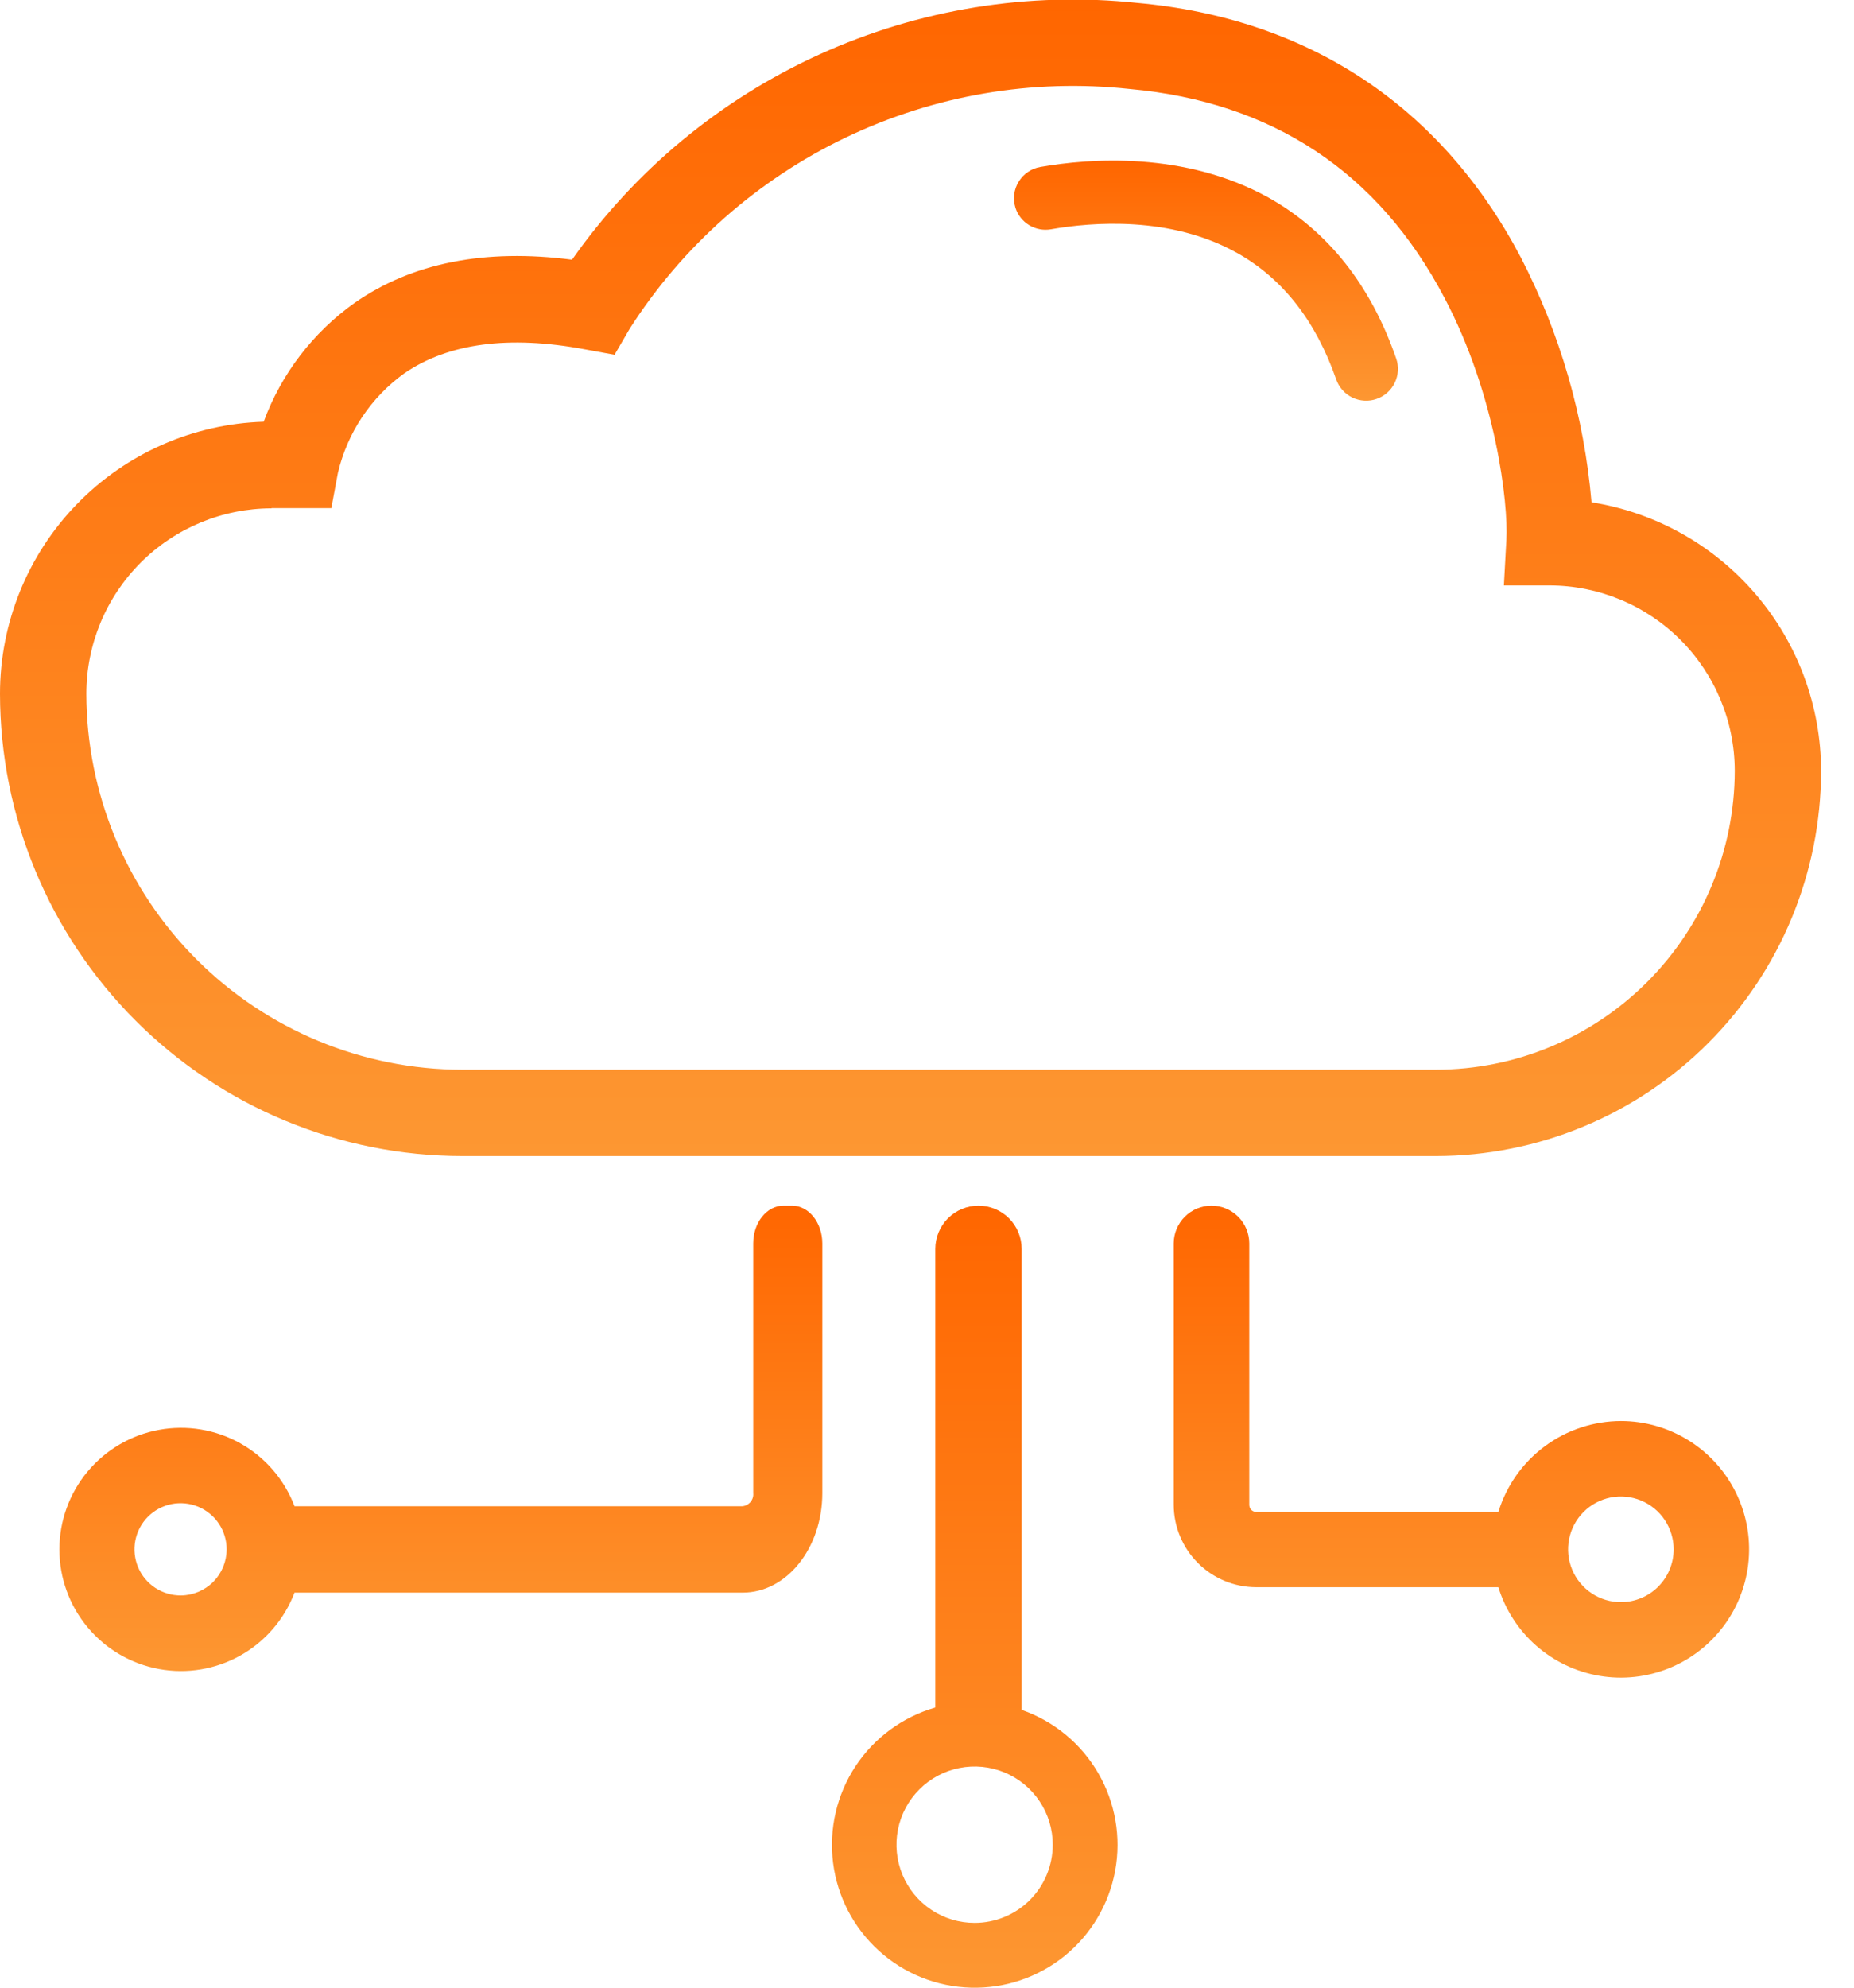 <svg width="56" height="60" viewBox="0 0 56 60" fill="none" xmlns="http://www.w3.org/2000/svg">
<g clip-path="url(#clip0_2228_513)">
<path d="M13.959 34.898H43.374C46.457 34.895 49.413 33.669 51.594 31.489C53.774 29.309 55.001 26.353 55.006 23.27C55.003 21.315 54.303 19.424 53.032 17.939C51.761 16.453 50.003 15.468 48.072 15.162C47.851 12.585 47.127 10.076 45.94 7.778C43.54 3.214 39.531 0.554 34.35 0.088C31.072 -0.259 27.761 0.277 24.759 1.64C21.757 3.003 19.174 5.143 17.278 7.84C14.647 7.498 12.44 7.935 10.709 9.144C9.454 10.036 8.497 11.286 7.964 12.73C5.83 12.796 3.805 13.689 2.318 15.222C0.831 16.755 -0 18.807 2.02144e-08 20.942C0.004 24.643 1.477 28.191 4.094 30.807C6.711 33.423 10.259 34.895 13.959 34.898ZM8.202 15.338H10.008L10.207 14.272C10.492 13.061 11.205 11.993 12.215 11.267C13.539 10.36 15.368 10.116 17.656 10.543L18.562 10.709L19.025 9.914C20.619 7.425 22.876 5.429 25.542 4.153C28.208 2.876 31.177 2.368 34.116 2.686C38.432 3.074 41.636 5.196 43.632 8.994C45.183 11.928 45.562 15.188 45.5 16.3L45.425 17.672H46.804C48.287 17.674 49.71 18.265 50.758 19.314C51.807 20.363 52.397 21.786 52.398 23.27C52.394 25.662 51.442 27.954 49.751 29.645C48.059 31.337 45.766 32.288 43.374 32.29H13.959C10.95 32.287 8.066 31.09 5.938 28.963C3.81 26.835 2.612 23.951 2.608 20.942C2.609 19.458 3.198 18.036 4.247 16.986C5.296 15.937 6.718 15.347 8.202 15.345V15.338Z" fill="url(#paint0_linear_2228_513)"/>
<path d="M30.859 51.615V37.699C30.859 37.353 30.722 37.021 30.477 36.776C30.233 36.532 29.901 36.395 29.555 36.395C29.209 36.395 28.878 36.532 28.633 36.776C28.389 37.021 28.251 37.353 28.251 37.699V51.544C27.262 51.828 26.407 52.457 25.84 53.316C25.274 54.176 25.034 55.21 25.163 56.231C25.293 57.253 25.784 58.194 26.547 58.885C27.309 59.576 28.294 59.972 29.324 60C30.353 60.029 31.358 59.688 32.158 59.04C32.958 58.391 33.499 57.478 33.684 56.466C33.87 55.453 33.687 54.408 33.169 53.518C32.651 52.628 31.831 51.954 30.859 51.615ZM29.441 58.044C28.974 58.045 28.517 57.907 28.128 57.648C27.74 57.389 27.437 57.02 27.258 56.589C27.079 56.157 27.032 55.682 27.123 55.224C27.214 54.766 27.439 54.345 27.769 54.015C28.099 53.685 28.52 53.46 28.978 53.369C29.436 53.278 29.911 53.325 30.343 53.504C30.774 53.683 31.142 53.986 31.402 54.375C31.661 54.763 31.799 55.22 31.798 55.687C31.797 56.312 31.549 56.911 31.107 57.353C30.665 57.795 30.066 58.043 29.441 58.044Z" fill="url(#paint1_linear_2228_513)"/>
<path d="M23.925 36.395H23.664C23.159 36.395 22.751 36.906 22.751 37.535V45.072C22.761 45.168 22.731 45.263 22.67 45.337C22.609 45.411 22.521 45.458 22.425 45.467H8.896C8.591 44.664 8.015 43.994 7.267 43.573C6.519 43.151 5.647 43.006 4.802 43.161C3.958 43.316 3.194 43.762 2.645 44.421C2.095 45.081 1.794 45.912 1.794 46.771C1.794 47.63 2.095 48.461 2.645 49.121C3.194 49.78 3.958 50.226 4.802 50.381C5.647 50.536 6.519 50.391 7.267 49.969C8.015 49.548 8.591 48.877 8.896 48.075H22.435C23.762 48.075 24.838 46.729 24.838 45.072V37.535C24.838 36.906 24.427 36.395 23.925 36.395ZM5.47 48.16C5.194 48.163 4.923 48.084 4.692 47.933C4.461 47.782 4.28 47.565 4.172 47.311C4.065 47.057 4.035 46.776 4.087 46.505C4.139 46.234 4.271 45.984 4.465 45.788C4.659 45.592 4.908 45.458 5.178 45.403C5.449 45.349 5.73 45.376 5.985 45.481C6.24 45.587 6.458 45.765 6.612 45.995C6.765 46.225 6.847 46.495 6.846 46.771C6.845 47.137 6.7 47.488 6.443 47.748C6.185 48.007 5.836 48.156 5.47 48.16Z" fill="url(#paint2_linear_2228_513)"/>
<path d="M48.962 42.895C48.132 42.897 47.325 43.164 46.659 43.658C45.992 44.152 45.502 44.847 45.258 45.64H37.946C37.89 45.64 37.836 45.617 37.796 45.578C37.757 45.538 37.734 45.484 37.734 45.428V37.535C37.734 37.233 37.614 36.943 37.4 36.729C37.186 36.515 36.896 36.395 36.593 36.395C36.291 36.395 36.001 36.515 35.787 36.729C35.573 36.943 35.452 37.233 35.452 37.535V45.418C35.452 46.079 35.715 46.713 36.182 47.18C36.649 47.648 37.282 47.911 37.943 47.912H45.258C45.47 48.596 45.867 49.209 46.406 49.681C46.945 50.153 47.605 50.466 48.311 50.586C49.017 50.706 49.743 50.627 50.407 50.359C51.072 50.091 51.649 49.644 52.074 49.068C52.5 48.491 52.757 47.808 52.818 47.094C52.878 46.38 52.739 45.664 52.416 45.024C52.094 44.384 51.6 43.847 50.99 43.471C50.38 43.095 49.678 42.895 48.962 42.895ZM48.962 48.362C48.646 48.362 48.337 48.27 48.075 48.095C47.812 47.92 47.607 47.671 47.486 47.379C47.365 47.088 47.333 46.767 47.395 46.458C47.456 46.148 47.608 45.864 47.831 45.641C48.054 45.417 48.339 45.266 48.648 45.204C48.958 45.143 49.279 45.175 49.57 45.296C49.861 45.417 50.11 45.621 50.285 45.884C50.46 46.147 50.553 46.455 50.553 46.771C50.552 47.193 50.384 47.597 50.086 47.895C49.788 48.193 49.383 48.361 48.962 48.362Z" fill="url(#paint3_linear_2228_513)"/>
<path d="M30.67 6.269C30.74 6.49 30.888 6.678 31.087 6.798C31.285 6.918 31.521 6.962 31.749 6.921C32.978 6.706 35.367 6.507 37.382 7.645C38.748 8.414 39.746 9.692 40.359 11.452C40.4 11.571 40.465 11.681 40.549 11.775C40.633 11.869 40.734 11.946 40.848 12.001C40.961 12.055 41.084 12.087 41.21 12.094C41.336 12.102 41.462 12.084 41.581 12.042C41.7 12.001 41.81 11.936 41.904 11.852C41.998 11.768 42.075 11.667 42.129 11.553C42.184 11.44 42.216 11.317 42.223 11.191C42.23 11.065 42.213 10.939 42.171 10.82C41.402 8.603 40.108 6.97 38.311 5.962C35.778 4.564 32.926 4.776 31.423 5.04C31.289 5.063 31.161 5.115 31.049 5.191C30.936 5.267 30.841 5.367 30.77 5.483C30.698 5.599 30.652 5.728 30.635 5.863C30.618 5.998 30.63 6.136 30.67 6.266V6.269Z" fill="url(#paint4_linear_2228_513)"/>
</g>
<defs>
<linearGradient id="paint0_linear_2228_513" x1="27.503" y1="-0.015" x2="27.503" y2="34.898" gradientUnits="userSpaceOnUse">
<stop stop-color="#FF6600"/>
<stop offset="1" stop-color="#FD9732"/>
</linearGradient>
<linearGradient id="paint1_linear_2228_513" x1="29.442" y1="36.395" x2="29.442" y2="60.002" gradientUnits="userSpaceOnUse">
<stop stop-color="#FF6600"/>
<stop offset="1" stop-color="#FD9732"/>
</linearGradient>
<linearGradient id="paint2_linear_2228_513" x1="13.316" y1="36.395" x2="13.316" y2="50.442" gradientUnits="userSpaceOnUse">
<stop stop-color="#FF6600"/>
<stop offset="1" stop-color="#FD9732"/>
</linearGradient>
<linearGradient id="paint3_linear_2228_513" x1="44.142" y1="36.395" x2="44.142" y2="50.641" gradientUnits="userSpaceOnUse">
<stop stop-color="#FF6600"/>
<stop offset="1" stop-color="#FD9732"/>
</linearGradient>
<linearGradient id="paint4_linear_2228_513" x1="36.426" y1="4.847" x2="36.426" y2="12.096" gradientUnits="userSpaceOnUse">
<stop stop-color="#FF6600"/>
<stop offset="1" stop-color="#FD9732"/>
</linearGradient>
<clipPath id="clip0_2228_513">
<rect width="55.006" height="60" fill="white"/>
</clipPath>
</defs>
</svg>
